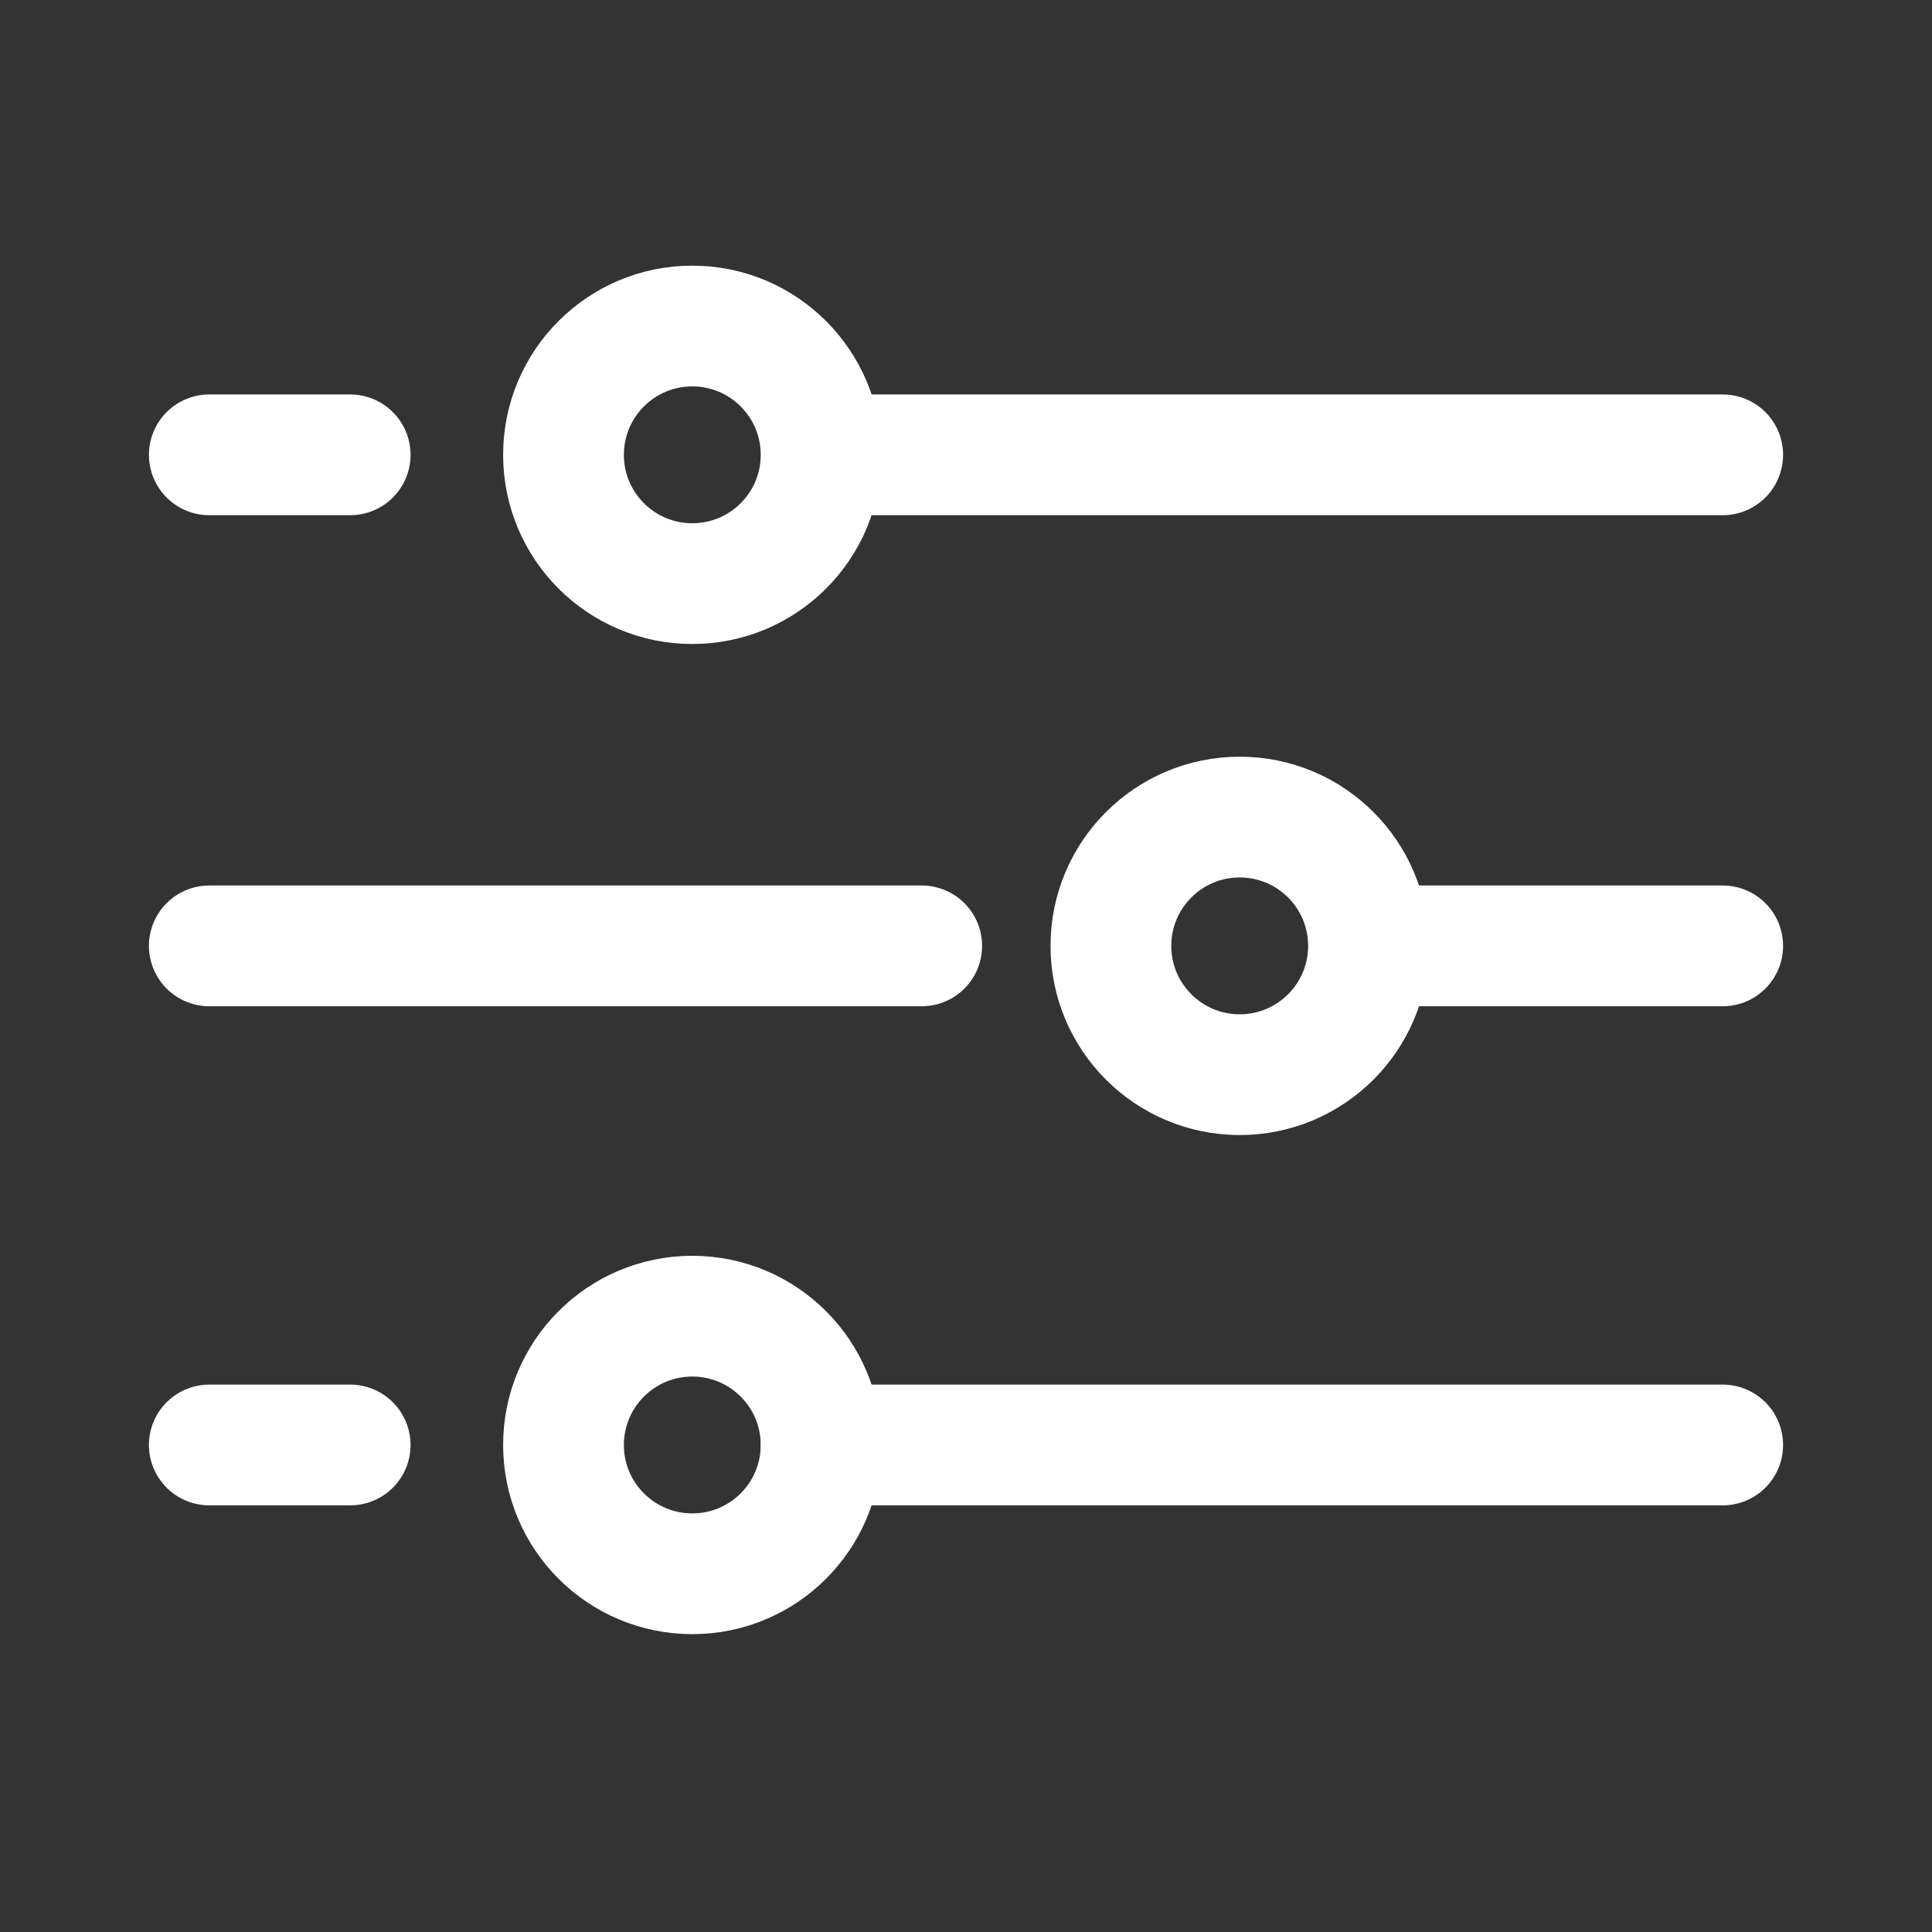 <?xml version="1.0" encoding="utf-8"?>
<!-- Generator: Adobe Illustrator 27.0.1, SVG Export Plug-In . SVG Version: 6.00 Build 0)  -->
<svg version="1.1" id="レイヤー_1" xmlns="http://www.w3.org/2000/svg" xmlns:xlink="http://www.w3.org/1999/xlink" x="0px"
	 y="0px" viewBox="0 0 48 48" style="enable-background:new 0 0 48 48;" xml:space="preserve">
<rect x="0" y="0" width="48" height="48" fill="#333333" stroke="none"/>
<style type="text/css">
	.st0{fill:none;stroke:#FFFFFF;stroke-width:3;stroke-linecap:round;stroke-linejoin:round;}
</style>
<g>
	<circle class="st0" cx="17.2" cy="11.3" r="3.2"/>
	<line class="st0" x1="21.2" y1="11.3" x2="42.8" y2="11.3"/>
	<line class="st0" x1="5.2" y1="11.3" x2="8.7" y2="11.3"/>
</g>
<g>
	<circle class="st0" cx="17.2" cy="35.9" r="3.2"/>
	<line class="st0" x1="20.4" y1="35.9" x2="42.8" y2="35.9"/>
	<line class="st0" x1="5.2" y1="35.9" x2="8.7" y2="35.9"/>
</g>
<g>
	<line class="st0" x1="35.1" y1="23.5" x2="42.8" y2="23.5"/>
	<circle class="st0" cx="30.8" cy="23.5" r="3.2"/>
	<line class="st0" x1="5.2" y1="23.5" x2="22.9" y2="23.5"/>
</g>
</svg>
